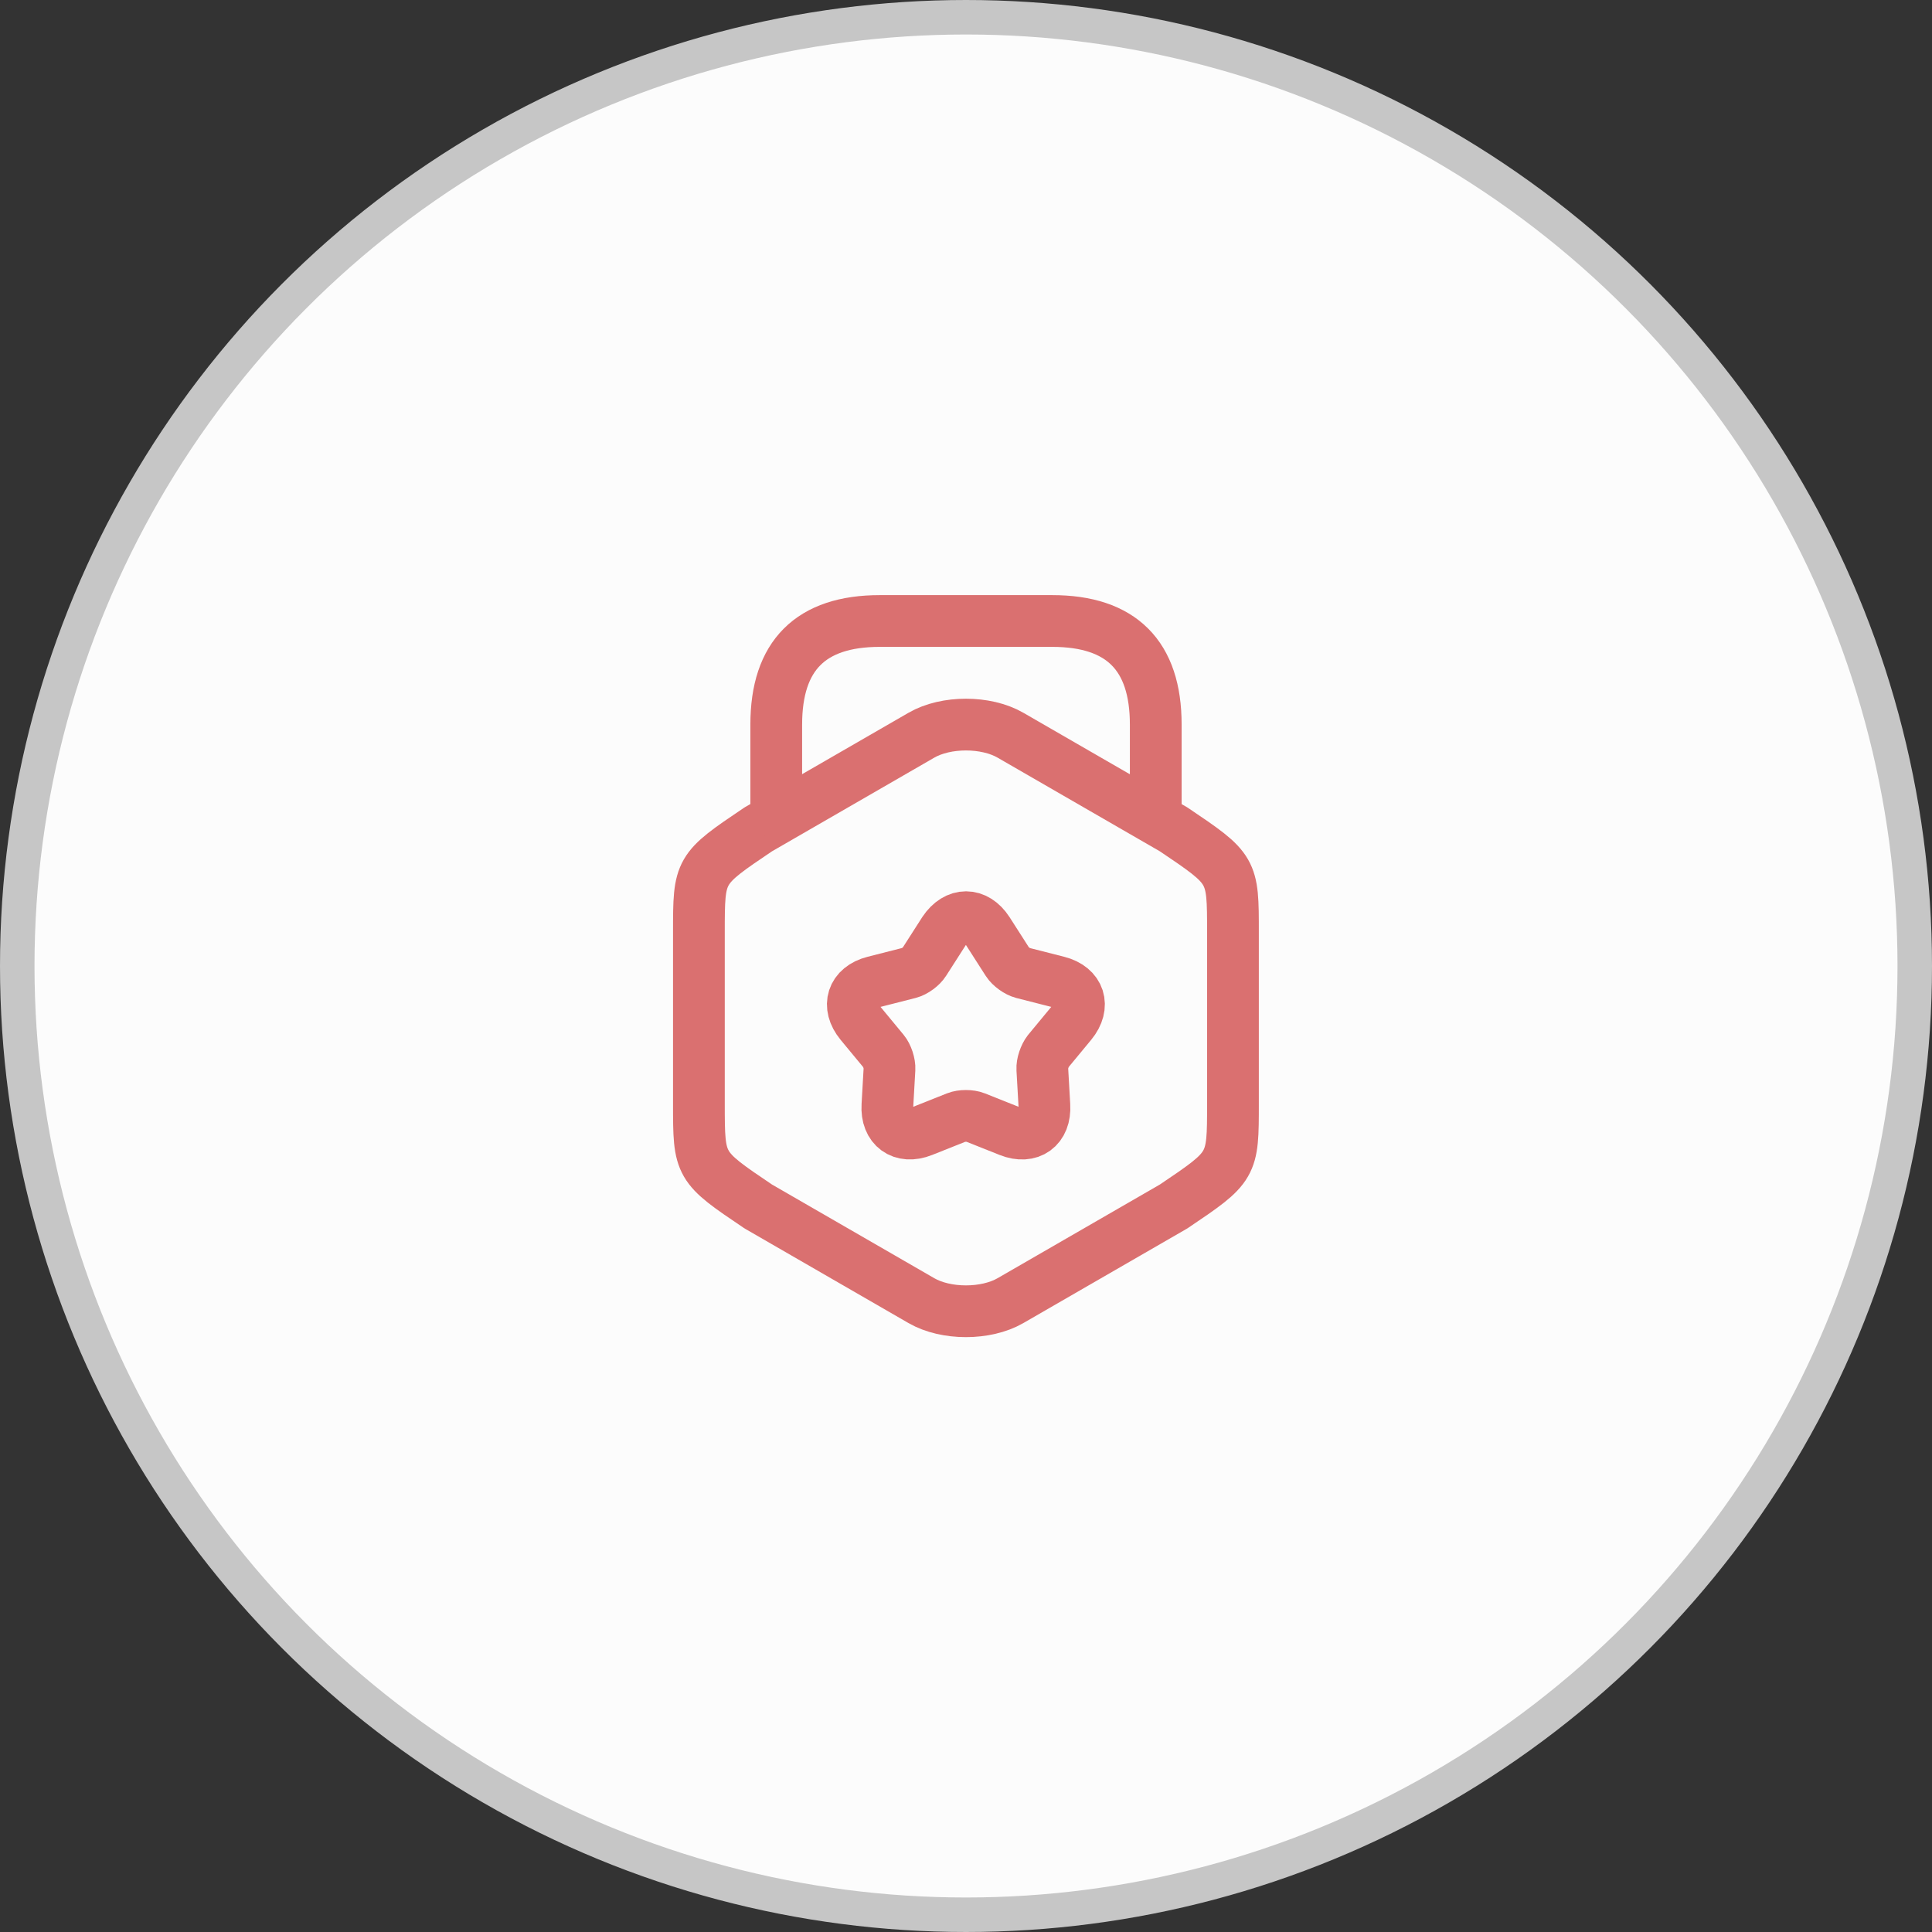 <svg width="56" height="56" viewBox="0 0 56 56" fill="none" xmlns="http://www.w3.org/2000/svg">
<rect x="0" y="0" width="56" height="56" fill="#333333" stroke="none"/>
<circle cx="28" cy="28" r="27.5" fill="#FCFCFC" stroke="#C6C6C6"/>
<path d="M20.258 27.02V31.99C20.258 33.81 20.258 33.81 21.978 34.97L26.708 37.7C27.418 38.11 28.578 38.11 29.288 37.7L34.018 34.97C35.738 33.81 35.738 33.81 35.738 31.99V27.02C35.738 25.2 35.738 25.2 34.018 24.04L29.288 21.31C28.578 20.9 27.418 20.9 26.708 21.31L21.978 24.04C20.258 25.2 20.258 25.2 20.258 27.02Z" stroke="#DA7070" stroke-width="1.5" stroke-linecap="round" stroke-linejoin="round"/>
<path d="M33.5 23.63V21C33.5 19 32.5 18 30.5 18H25.5C23.5 18 22.5 19 22.5 21V23.56" stroke="#DA7070" stroke-width="1.5" stroke-linecap="round" stroke-linejoin="round"/>
<path d="M28.632 26.99L29.202 27.88C29.292 28.02 29.492 28.16 29.642 28.2L30.662 28.46C31.292 28.62 31.462 29.16 31.052 29.66L30.382 30.47C30.282 30.6 30.202 30.83 30.212 30.99L30.272 32.04C30.312 32.69 29.852 33.02 29.252 32.78L28.272 32.39C28.122 32.33 27.872 32.33 27.722 32.39L26.742 32.78C26.142 33.02 25.682 32.68 25.722 32.04L25.782 30.99C25.792 30.83 25.712 30.59 25.612 30.47L24.942 29.66C24.532 29.16 24.702 28.62 25.332 28.46L26.352 28.2C26.512 28.16 26.712 28.01 26.792 27.88L27.362 26.99C27.722 26.45 28.282 26.45 28.632 26.99Z" stroke="#DA7070" stroke-width="1.5" stroke-linecap="round" stroke-linejoin="round"/>
</svg>
